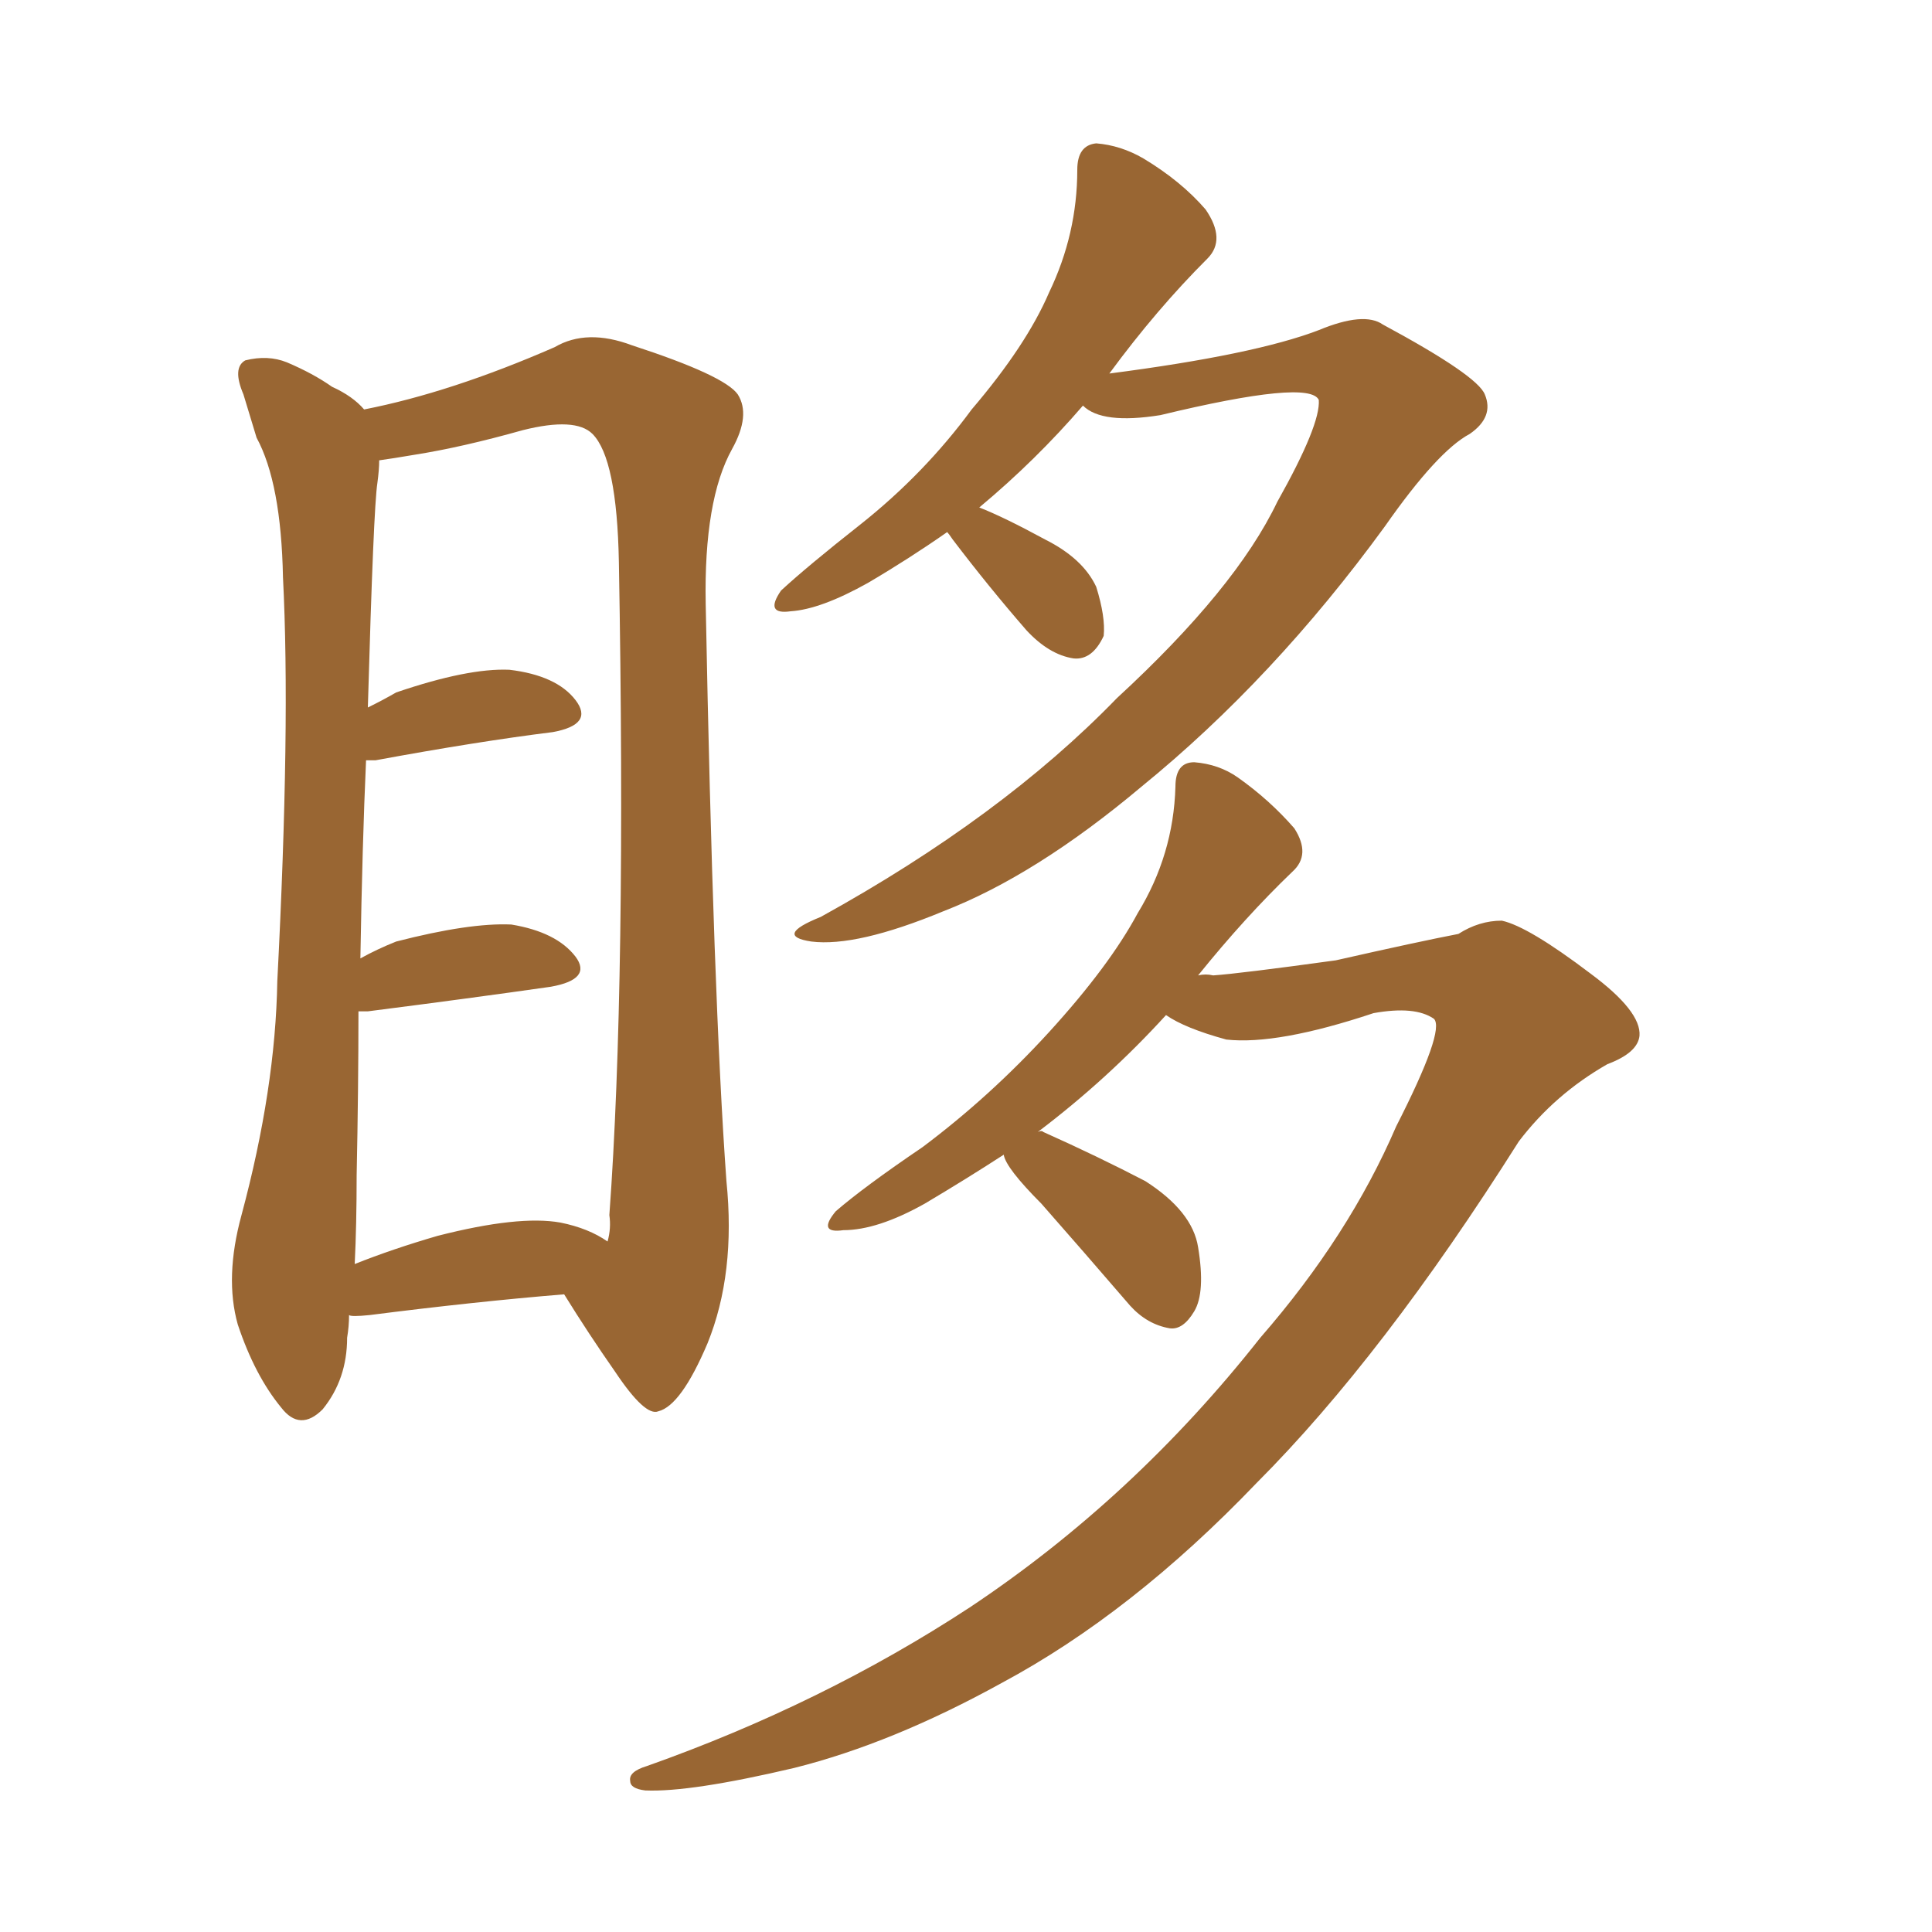<svg xmlns="http://www.w3.org/2000/svg" xmlns:xlink="http://www.w3.org/1999/xlink" width="150" height="150"><path fill="#996633" padding="10" d="M73.54 41.31L73.54 41.31Q70.61 43.36 67.38 45.26L67.38 45.26Q63.72 47.31 61.38 47.46L61.38 47.46Q59.33 47.75 60.64 45.85L60.64 45.85Q62.70 43.95 66.80 40.72L66.80 40.72Q71.78 36.77 75.44 31.79L75.44 31.79Q79.69 26.81 81.45 22.71L81.45 22.71Q83.64 18.16 83.64 13.18L83.64 13.18Q83.64 11.28 85.11 11.13L85.11 11.13Q87.01 11.28 88.77 12.30L88.77 12.30Q91.70 14.06 93.60 16.26L93.60 16.26Q95.21 18.60 93.75 20.07L93.75 20.07Q89.79 24.02 86.13 29.00L86.13 29.00Q97.41 27.54 102.39 25.63L102.39 25.63Q105.91 24.17 107.37 25.20L107.37 25.20Q114.70 29.15 115.28 30.62L115.28 30.62Q116.02 32.37 114.11 33.69L114.11 33.69Q111.62 35.01 107.52 40.87L107.52 40.87Q98.88 52.73 88.62 61.08L88.62 61.08Q80.42 67.97 73.24 70.75L73.24 70.75Q66.50 73.54 62.99 73.10L62.99 73.10Q60.06 72.66 63.72 71.19L63.72 71.19Q77.78 63.43 86.72 54.20L86.72 54.20Q95.95 45.70 99.17 38.96L99.17 38.96Q102.54 32.96 102.39 31.05L102.39 31.05Q101.66 29.44 90.09 32.23L90.09 32.23Q85.55 32.96 84.08 31.49L84.08 31.49Q80.42 35.74 76.03 39.40L76.03 39.40Q77.93 40.14 81.15 41.89L81.15 41.89Q84.08 43.36 85.11 45.56L85.11 45.56Q85.84 47.90 85.69 49.37L85.69 49.37Q84.81 51.27 83.35 51.12L83.35 51.12Q81.45 50.83 79.69 48.93L79.69 48.93Q76.76 45.56 73.97 41.89L73.97 41.89Q73.68 41.46 73.54 41.31ZM77.93 89.65L77.93 89.65Q75 91.55 71.78 93.46L71.78 93.46Q68.12 95.51 65.48 95.51L65.48 95.51Q63.43 95.80 64.89 94.04L64.89 94.04Q67.09 92.14 71.63 89.06L71.63 89.06Q76.90 85.11 81.45 80.13L81.45 80.13Q86.13 75 88.33 70.90L88.33 70.90Q91.11 66.36 91.26 61.08L91.26 61.08Q91.26 59.18 92.72 59.18L92.72 59.18Q94.63 59.33 96.09 60.35L96.09 60.35Q98.58 62.11 100.49 64.31L100.49 64.31Q101.81 66.36 100.34 67.68L100.34 67.68Q96.68 71.19 93.02 75.73L93.02 75.73Q93.60 75.59 94.19 75.73L94.19 75.73Q96.24 75.59 103.71 74.56L103.71 74.56Q110.16 73.10 113.23 72.51L113.23 72.51Q114.84 71.48 116.60 71.48L116.60 71.48Q118.65 71.92 123.49 75.59L123.49 75.59Q127.44 78.52 127.29 80.42L127.29 80.42Q127.15 81.74 124.80 82.62L124.80 82.62Q120.70 84.96 117.92 88.62L117.92 88.62Q107.37 105.32 97.56 115.14L97.56 115.14Q87.89 125.24 77.78 130.66L77.78 130.66Q69.29 135.35 61.67 137.26L61.67 137.26Q53.61 139.16 50.10 139.01L50.10 139.01Q48.93 138.87 48.93 138.28L48.93 138.28Q48.78 137.55 50.24 137.11L50.24 137.11Q63.87 132.28 75.29 124.80L75.29 124.80Q88.04 116.31 97.85 103.86L97.85 103.86Q104.74 95.95 108.40 87.45L108.40 87.45Q112.21 79.98 111.33 79.10L111.33 79.10Q109.86 78.08 106.64 78.66L106.64 78.66Q99.17 81.15 95.21 80.71L95.21 80.71Q91.99 79.83 90.53 78.81L90.53 78.81Q85.99 83.79 80.57 87.89L80.57 87.89Q80.86 87.74 81.01 87.89L81.01 87.89Q85.25 89.79 88.92 91.70L88.92 91.70Q92.58 94.04 93.02 96.83L93.02 96.83Q93.60 100.34 92.72 101.81L92.72 101.81Q91.85 103.27 90.82 103.13L90.82 103.13Q89.06 102.83 87.74 101.37L87.74 101.37Q84.08 97.12 80.86 93.46L80.86 93.46Q78.08 90.67 77.93 89.65ZM27.10 102.10L27.10 102.10Q27.10 102.98 26.95 103.86L26.95 103.86Q26.95 107.08 25.05 109.42L25.05 109.42Q23.29 111.18 21.83 109.28L21.83 109.28Q19.78 106.79 18.46 102.83L18.46 102.83Q17.43 99.17 18.75 94.34L18.75 94.34Q21.39 84.52 21.53 76.17L21.53 76.17Q22.56 56.25 21.97 44.82L21.97 44.82Q21.83 37.50 19.92 33.98L19.92 33.98Q19.34 32.08 18.90 30.62L18.90 30.62Q18.02 28.56 19.04 27.98L19.04 27.98Q20.80 27.54 22.27 28.13L22.27 28.13Q24.32 29.00 25.78 30.03L25.78 30.03Q27.39 30.76 28.27 31.79L28.27 31.79Q35.01 30.47 43.07 26.95L43.07 26.95Q45.56 25.49 49.07 26.81L49.07 26.81Q56.25 29.15 57.28 30.62L57.28 30.62Q58.30 32.23 56.84 34.86L56.84 34.86Q54.64 38.82 54.79 46.88L54.79 46.88Q55.37 77.49 56.40 91.70L56.40 91.70Q57.13 98.88 54.93 104.30L54.93 104.30Q52.88 109.13 51.12 109.57L51.12 109.57Q50.10 110.01 47.75 106.49L47.75 106.49Q45.70 103.56 43.80 100.49L43.80 100.49Q36.77 101.07 28.71 102.10L28.71 102.10Q27.25 102.25 27.10 102.10ZM43.51 94.92L43.51 94.92L43.51 94.92Q45.70 95.36 47.17 96.39L47.17 96.39Q47.46 95.36 47.31 94.34L47.31 94.34Q48.63 76.32 48.05 43.65L48.05 43.65Q47.90 35.60 46.00 33.69L46.00 33.69Q44.68 32.37 40.58 33.40L40.58 33.40Q35.89 34.72 32.23 35.30L32.23 35.30Q30.47 35.60 29.44 35.74L29.44 35.74Q29.44 36.47 29.30 37.50L29.30 37.50Q29.00 39.40 28.56 54.93L28.56 54.93Q29.74 54.35 30.76 53.76L30.76 53.76Q36.33 51.86 39.55 52.00L39.55 52.00Q43.21 52.44 44.68 54.35L44.68 54.35Q46.14 56.25 42.92 56.84L42.92 56.84Q37.06 57.57 29.15 59.03L29.15 59.03Q28.56 59.03 28.42 59.03L28.42 59.03Q28.13 65.48 27.98 74.41L27.98 74.41Q29.30 73.68 30.76 73.10L30.76 73.10Q36.47 71.63 39.70 71.78L39.70 71.78Q43.21 72.36 44.68 74.27L44.68 74.27Q46.00 76.03 42.77 76.61L42.77 76.61Q36.62 77.49 28.56 78.52L28.56 78.52Q27.98 78.52 27.83 78.52L27.83 78.52Q27.83 84.52 27.69 91.26L27.69 91.26Q27.69 95.07 27.54 98.14L27.54 98.14Q30.47 96.97 33.98 95.95L33.98 95.95Q40.28 94.34 43.51 94.92Z"/></svg>